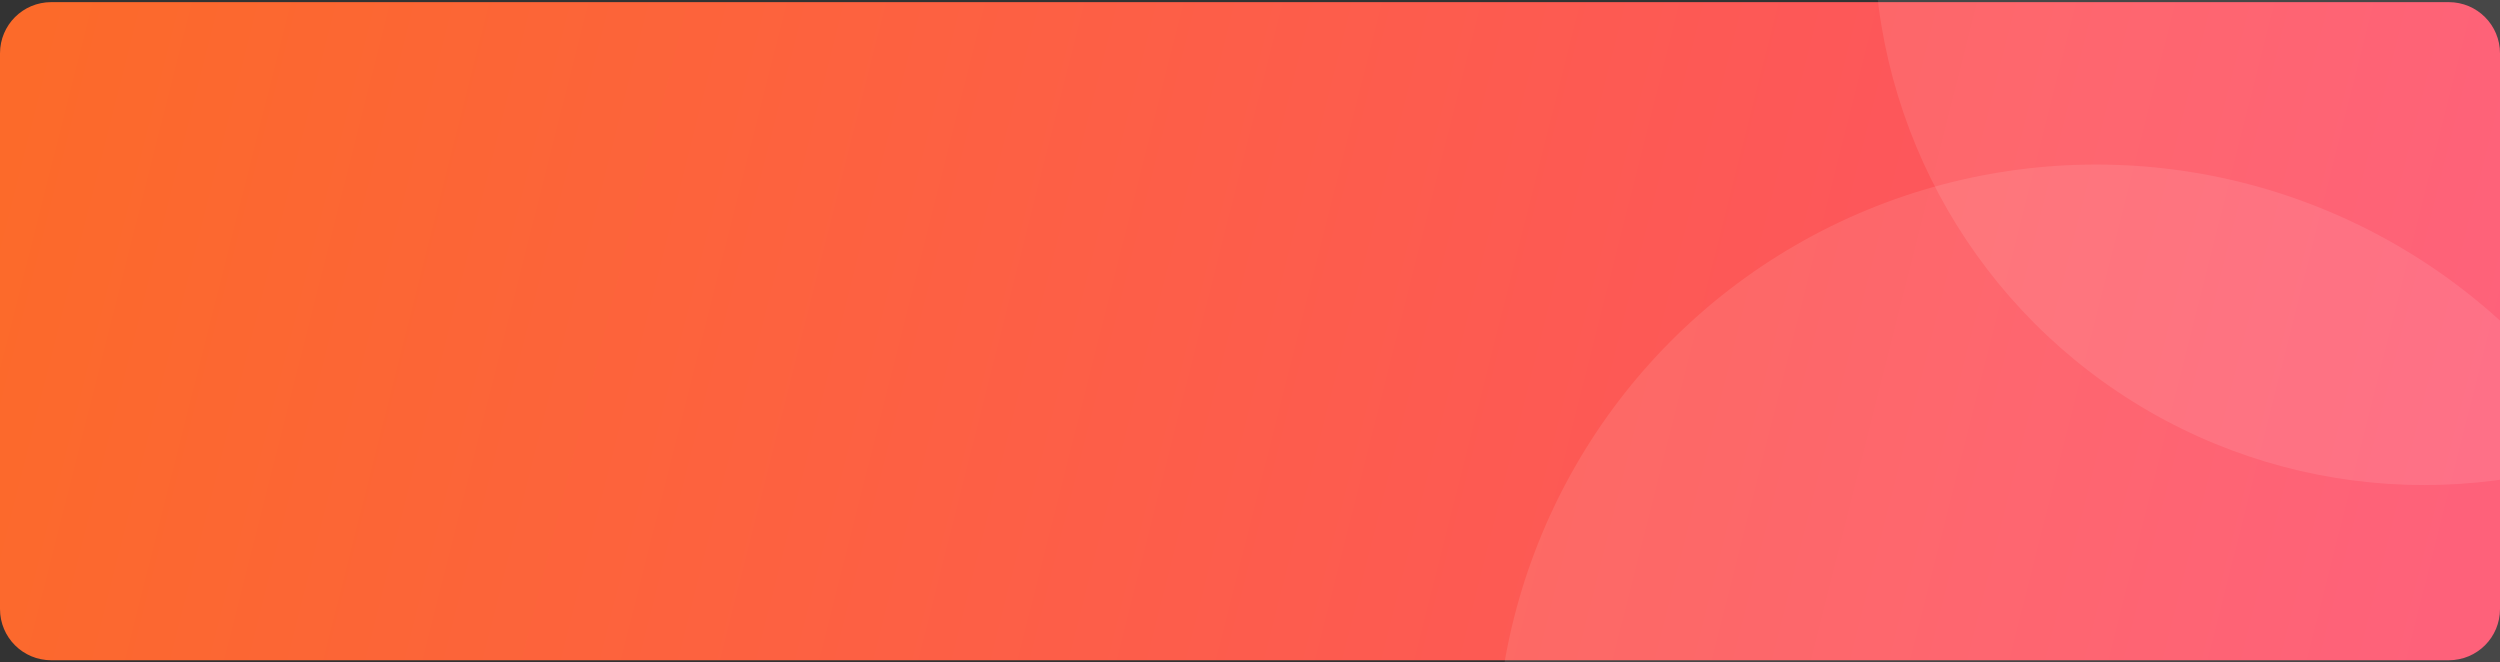 <svg xmlns="http://www.w3.org/2000/svg" xmlns:xlink="http://www.w3.org/1999/xlink" id="Layer_1" x="0px" y="0px" viewBox="0 0 1170 310" style="enable-background:new 0 0 1170 310;" xml:space="preserve"><rect x="0" y="0" width="1170" height="310" fill="#333333" stroke="none"/><style type="text/css">	.st0{fill:none;}	.st1{fill:url(#SVGID_1_);}	.st2{opacity:0.1;fill:#FFFFFF;enable-background:new    ;}</style><path class="st0" d="M24,1h1122c13.3,0,24,10.7,24,24v260c0,13.3-10.7,24-24,24H24c-13.3,0-24-10.7-24-24V25C0,11.7,10.7,1,24,1z"></path><linearGradient id="SVGID_1_" gradientUnits="userSpaceOnUse" x1="17.524" y1="11.577" x2="1151.856" y2="298.266">	<stop offset="0" style="stop-color:#FC6A2A"></stop>	<stop offset="1" style="stop-color:#FE506C"></stop></linearGradient><path class="st1" d="M24,1h1122c13.3,0,24,10.7,24,24v260c0,13.3-10.7,24-24,24H24c-13.3,0-24-10.7-24-24V25C0,11.7,10.7,1,24,1z"></path><circle class="st2" cx="981" cy="358" r="281"></circle><circle class="st2" cx="1134.5" cy="-30.5" r="257.5"></circle></svg>
